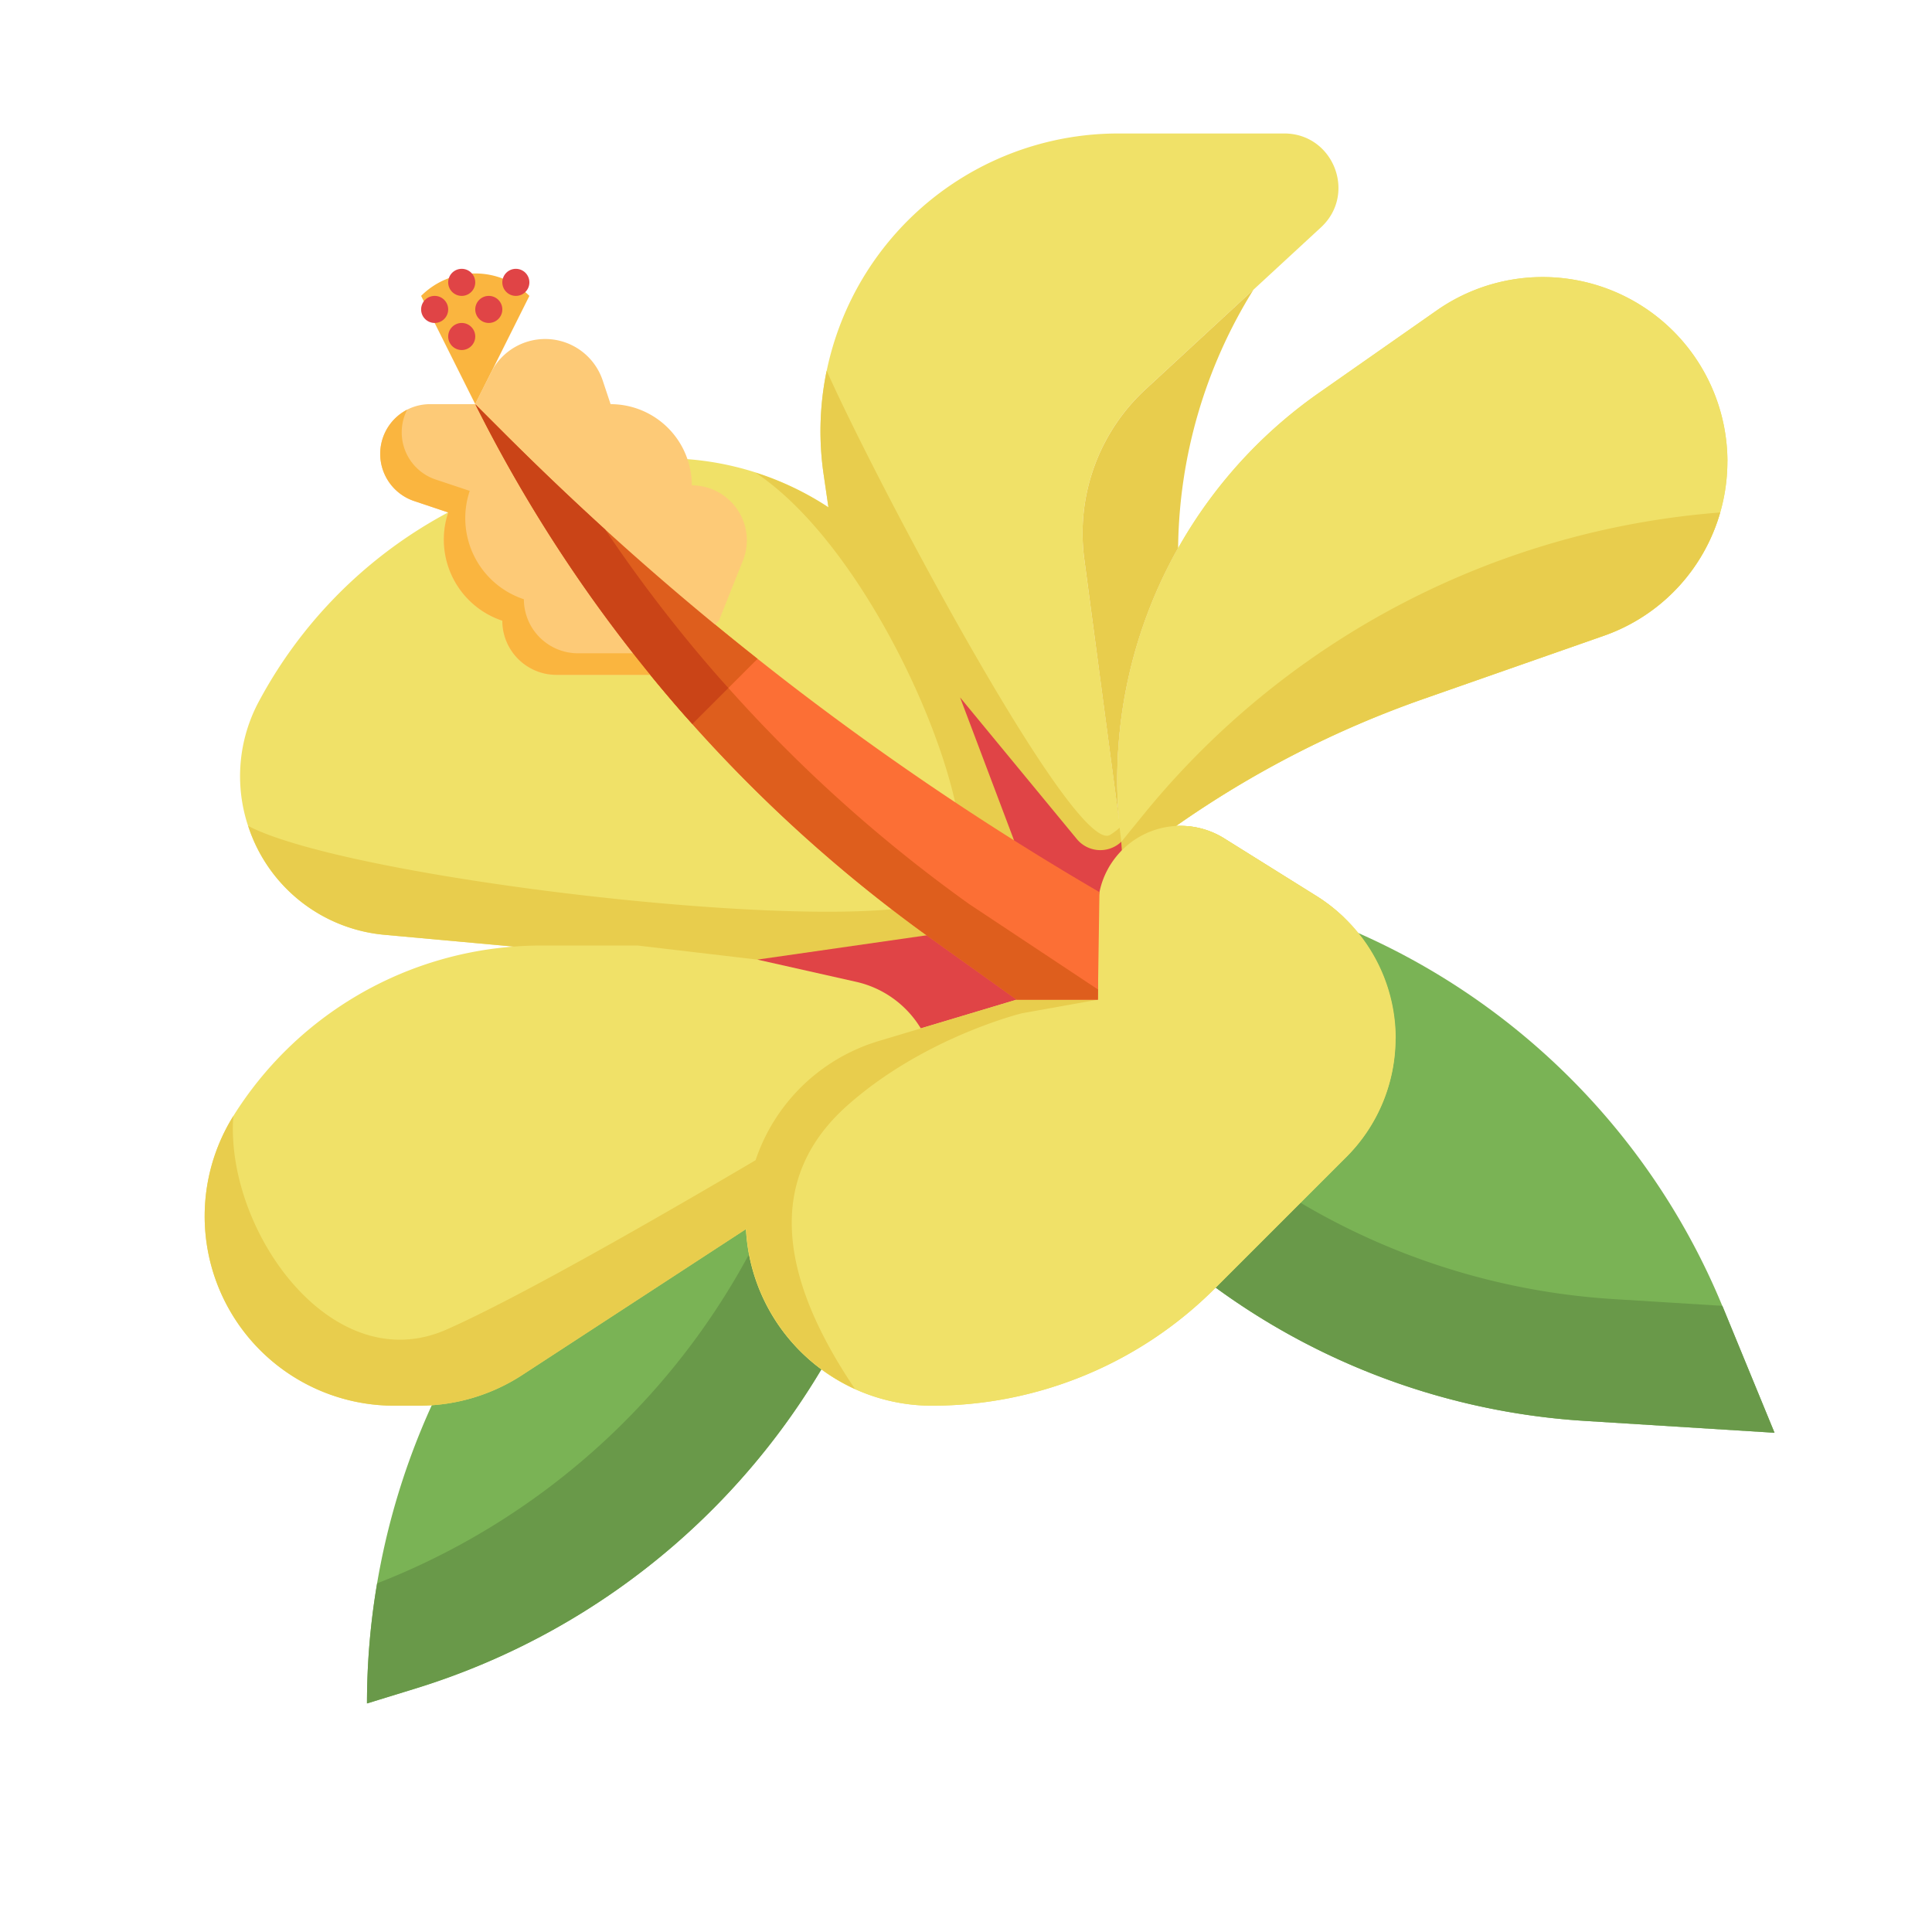<svg xmlns="http://www.w3.org/2000/svg" viewBox="0 0 571 571"><path d="M240,320l-24,51A212.44,212.44,0,0,1,86.24,483.62L72,488a212.52,212.52,0,0,1,62.23-150.23L152,320Z" transform="translate(36.46 15.45)" fill="#7ab355"/><path d="M240,320l-24,51A212.44,212.44,0,0,1,86.24,483.62L72,488a212.08,212.08,0,0,1,3-35.49A212.49,212.49,0,0,0,190.07,345l11.77-25Z" transform="translate(36.46 15.45)" fill="#699949"/><path d="M488,408l-56.14-3.51a206.68,206.68,0,0,1-125.37-52.65L280,328l17-28.33L328,248A206.68,206.68,0,0,1,472.56,370.5c0,.06.05.13.08.19Z" transform="translate(36.46 15.45)" fill="#7ab355"/><path d="M488,408l-56.14-3.51a206.68,206.68,0,0,1-125.37-52.65L280,328l17-28.33,18,16.17a206.68,206.68,0,0,0,125.37,52.65l32.22,2c0,.06.05.13.08.19Z" transform="translate(36.46 15.45)" fill="#699949"/><path d="M474.07,120.93a54.63,54.63,0,0,1-36.57,51.54l-53.15,18.61a300,300,0,0,0-73.25,37.6,24.41,24.41,0,0,1,14.27,3.68l27.34,17.08A48.86,48.86,0,0,1,361,256h0a49.58,49.58,0,0,1,.84,70.1l-.42.42-38.86,38.86A118.23,118.23,0,0,1,239,400a54.88,54.88,0,0,1-22.81-4.93h0a55.09,55.09,0,0,1-32.16-47.28l-66.14,43.13A55.94,55.94,0,0,1,87.37,400H80A56,56,0,0,1,32.5,314.39a107.17,107.17,0,0,1,82.89-50.08l-38.13-3.47a46.77,46.77,0,0,1-40.4-32.19h0a46.71,46.71,0,0,1,3.34-37.07A136,136,0,0,1,160,120a88,88,0,0,1,48.36,14.45L207,125A88,88,0,0,1,294.09,24h49c14.56,0,21.55,17.88,10.85,27.76L334,70.17l-31.9,29.45A57.86,57.86,0,0,0,284,149.78l10.28,77.11a139.57,139.57,0,0,1,59-126.18l34.92-24.44a54.61,54.61,0,0,1,85.88,44.66Z" transform="translate(36.46 15.45)" fill="#f0e168"/><path d="M474.07,120.93a54.57,54.57,0,0,1-36.57,51.54l-53.15,18.61a300,300,0,0,0-73.25,37.6,24.37,24.37,0,0,0-15.69,6.88l-.12.11c-.45-2.93-.79-5.86-1-8.78a139.57,139.57,0,0,1,59-126.18l34.92-24.44a54.61,54.61,0,0,1,85.88,44.66Z" transform="translate(36.46 15.45)" fill="#f0e168"/><path d="M471.94,136a54.4,54.4,0,0,1-34.44,36.46l-53.15,18.61a300,300,0,0,0-73.25,37.6,24.41,24.41,0,0,1,14.27,3.68l27.34,17.08A48.86,48.86,0,0,1,361,256c-21.38-16.32-36.86-20.91-54.71-14.32S288,280,288,280L152,264H123.42q-4,0-8,.31l-38.13-3.47a46.77,46.77,0,0,1-40.4-32.19h0C69,245.5,232,263.5,245,248.25s-20.3-98.85-58.15-124l0,0a87.83,87.83,0,0,1,21.55,10.28L207,125a88,88,0,0,1,.86-30.88h0C223,128,281.38,237.83,291.67,231.28a20.43,20.43,0,0,0,2.79-2.11c.14,1.39.31,2.78.5,4.17l7-8.61a243.87,243.87,0,0,1,170-88.72Z" transform="translate(36.46 15.45)" fill="#e8cd4d"/><path d="M187.38,268.16l59.18-8.5A20.62,20.62,0,0,0,264,236.31a20.3,20.3,0,0,0-1.12-4.35l-15.59-41.29,34.54,41.9a9,9,0,0,0,12.6,1.21c.17-.14.33-.29.49-.44L296,248v32l-56,24a30,30,0,0,0-23.41-29.27Z" transform="translate(36.46 15.45)" fill="#e04446"/><path d="M376,291.47a49.54,49.54,0,0,1-14.52,35l-38.86,38.86A118.23,118.23,0,0,1,239,400a55,55,0,0,1-55-52.22c0-.93-.07-1.87-.07-2.82a55,55,0,0,1,39.23-52.73L264,280h24V253.07a24.36,24.36,0,0,1,2.89-11.52c.28-.53.58-1.05.91-1.55a25.08,25.08,0,0,1,3.49-4.33l.12-.11a24.38,24.38,0,0,1,30-3.2l27.34,17.08a49.56,49.56,0,0,1,23.29,42Z" transform="translate(36.46 15.45)" fill="#f0e168"/><path d="M311.71,146.55a139.51,139.51,0,0,0-17.46,80.34L284,149.78a57.86,57.86,0,0,1,18.11-50.16L334,70.17a147.21,147.21,0,0,0-22.27,76.38Z" transform="translate(36.46 15.45)" fill="#e8cd4d"/><path d="M216.23,395.06a55.09,55.09,0,0,1-32.16-47.28l-66.14,43.13A55.94,55.94,0,0,1,87.37,400H80A56,56,0,0,1,32.5,314.39C30,348,61.5,392.5,95.5,377.5c21.62-9.54,63.62-33.71,91.35-50.05a55.06,55.06,0,0,1,36.38-35.22L264,280h24l-22.33,4s-28.91,7-51.73,27.3-21.61,48.37,2.29,83.76Z" transform="translate(36.46 15.45)" fill="#e8cd4d"/><path d="M288.48,248.25,288.05,277l-.05,3H264l-24.66-17.62a431.25,431.25,0,0,1-71.21-63.88q-3.12-3.48-6.15-7A432,432,0,0,1,104,104l9,9q14.35,14.35,29.37,28,21.82,19.88,45,38.2,4.49,3.56,9,7.05a863,863,0,0,0,92.08,61.95Z" transform="translate(36.46 15.45)" fill="#fc6f35"/><path d="M288.05,277l-.05,3H264l-24.66-17.62a431.25,431.25,0,0,1-71.21-63.88q-3.12-3.48-6.15-7A432,432,0,0,1,104,104l9,9q14.35,14.35,29.37,28a430.53,430.53,0,0,0,30.21,39.79q3,3.56,6.15,7A431.72,431.72,0,0,0,250,251.76Z" transform="translate(36.46 15.45)" fill="#de5e1d"/><path d="M104,104,88,72a22.62,22.62,0,0,1,32,0h0Z" transform="translate(36.46 15.45)" fill="#fab53f"/><path d="M184.27,144.23a16.49,16.49,0,0,1-1.18,6.05L176,168l-16,16H128a16,16,0,0,1-16-16h0a25.26,25.26,0,0,1-16-31.92l0-.08-10-3.35a14.7,14.7,0,0,1-4-25.87,15.84,15.84,0,0,1,1.88-1.16A14.8,14.8,0,0,1,90.6,104H104v-.17l4.67-9.24a17.92,17.92,0,0,1,33,2.41l2.33,7a24,24,0,0,1,24,24,16.27,16.27,0,0,1,16.27,16.23Z" transform="translate(36.46 15.45)" fill="#fdca77"/><path d="M166.37,177.63,160,184H128a16,16,0,0,1-16-16h0a25.26,25.26,0,0,1-16-31.92l0-.08-10-3.35a14.7,14.7,0,0,1-4-25.87,15.84,15.84,0,0,1,1.88-1.16,15.44,15.44,0,0,0-.86,2.06,14.71,14.71,0,0,0,9.3,18.6l10.05,3.35a25.25,25.25,0,0,0,15.92,32l.08,0a16,16,0,0,0,16,16h32Z" transform="translate(36.46 15.45)" fill="#fab53f"/><path d="M142.4,141.05q-15-13.67-29.37-28l-9-9a432,432,0,0,0,58,87.47q3,3.56,6.15,7l19.25-19.25Q164.25,160.94,142.4,141.05Z" transform="translate(36.46 15.45)" fill="#de5e1d"/><path d="M172.61,180.84a430.53,430.53,0,0,1-30.21-39.79q-15-13.67-29.37-28l-9-9a432,432,0,0,0,58,87.47q3,3.56,6.15,7l10.63-10.63Q175.64,184.39,172.61,180.84Z" transform="translate(36.46 15.45)" fill="#ca4417"/><circle cx="128.46" cy="91.45" r="4" fill="#e04446"/><circle cx="136.46" cy="99.45" r="4" fill="#e04446"/><circle cx="152.46" cy="83.45" r="4" fill="#e04446"/><circle cx="144.46" cy="91.45" r="4" fill="#e04446"/><circle cx="136.46" cy="83.45" r="4" fill="#e04446"/></svg>